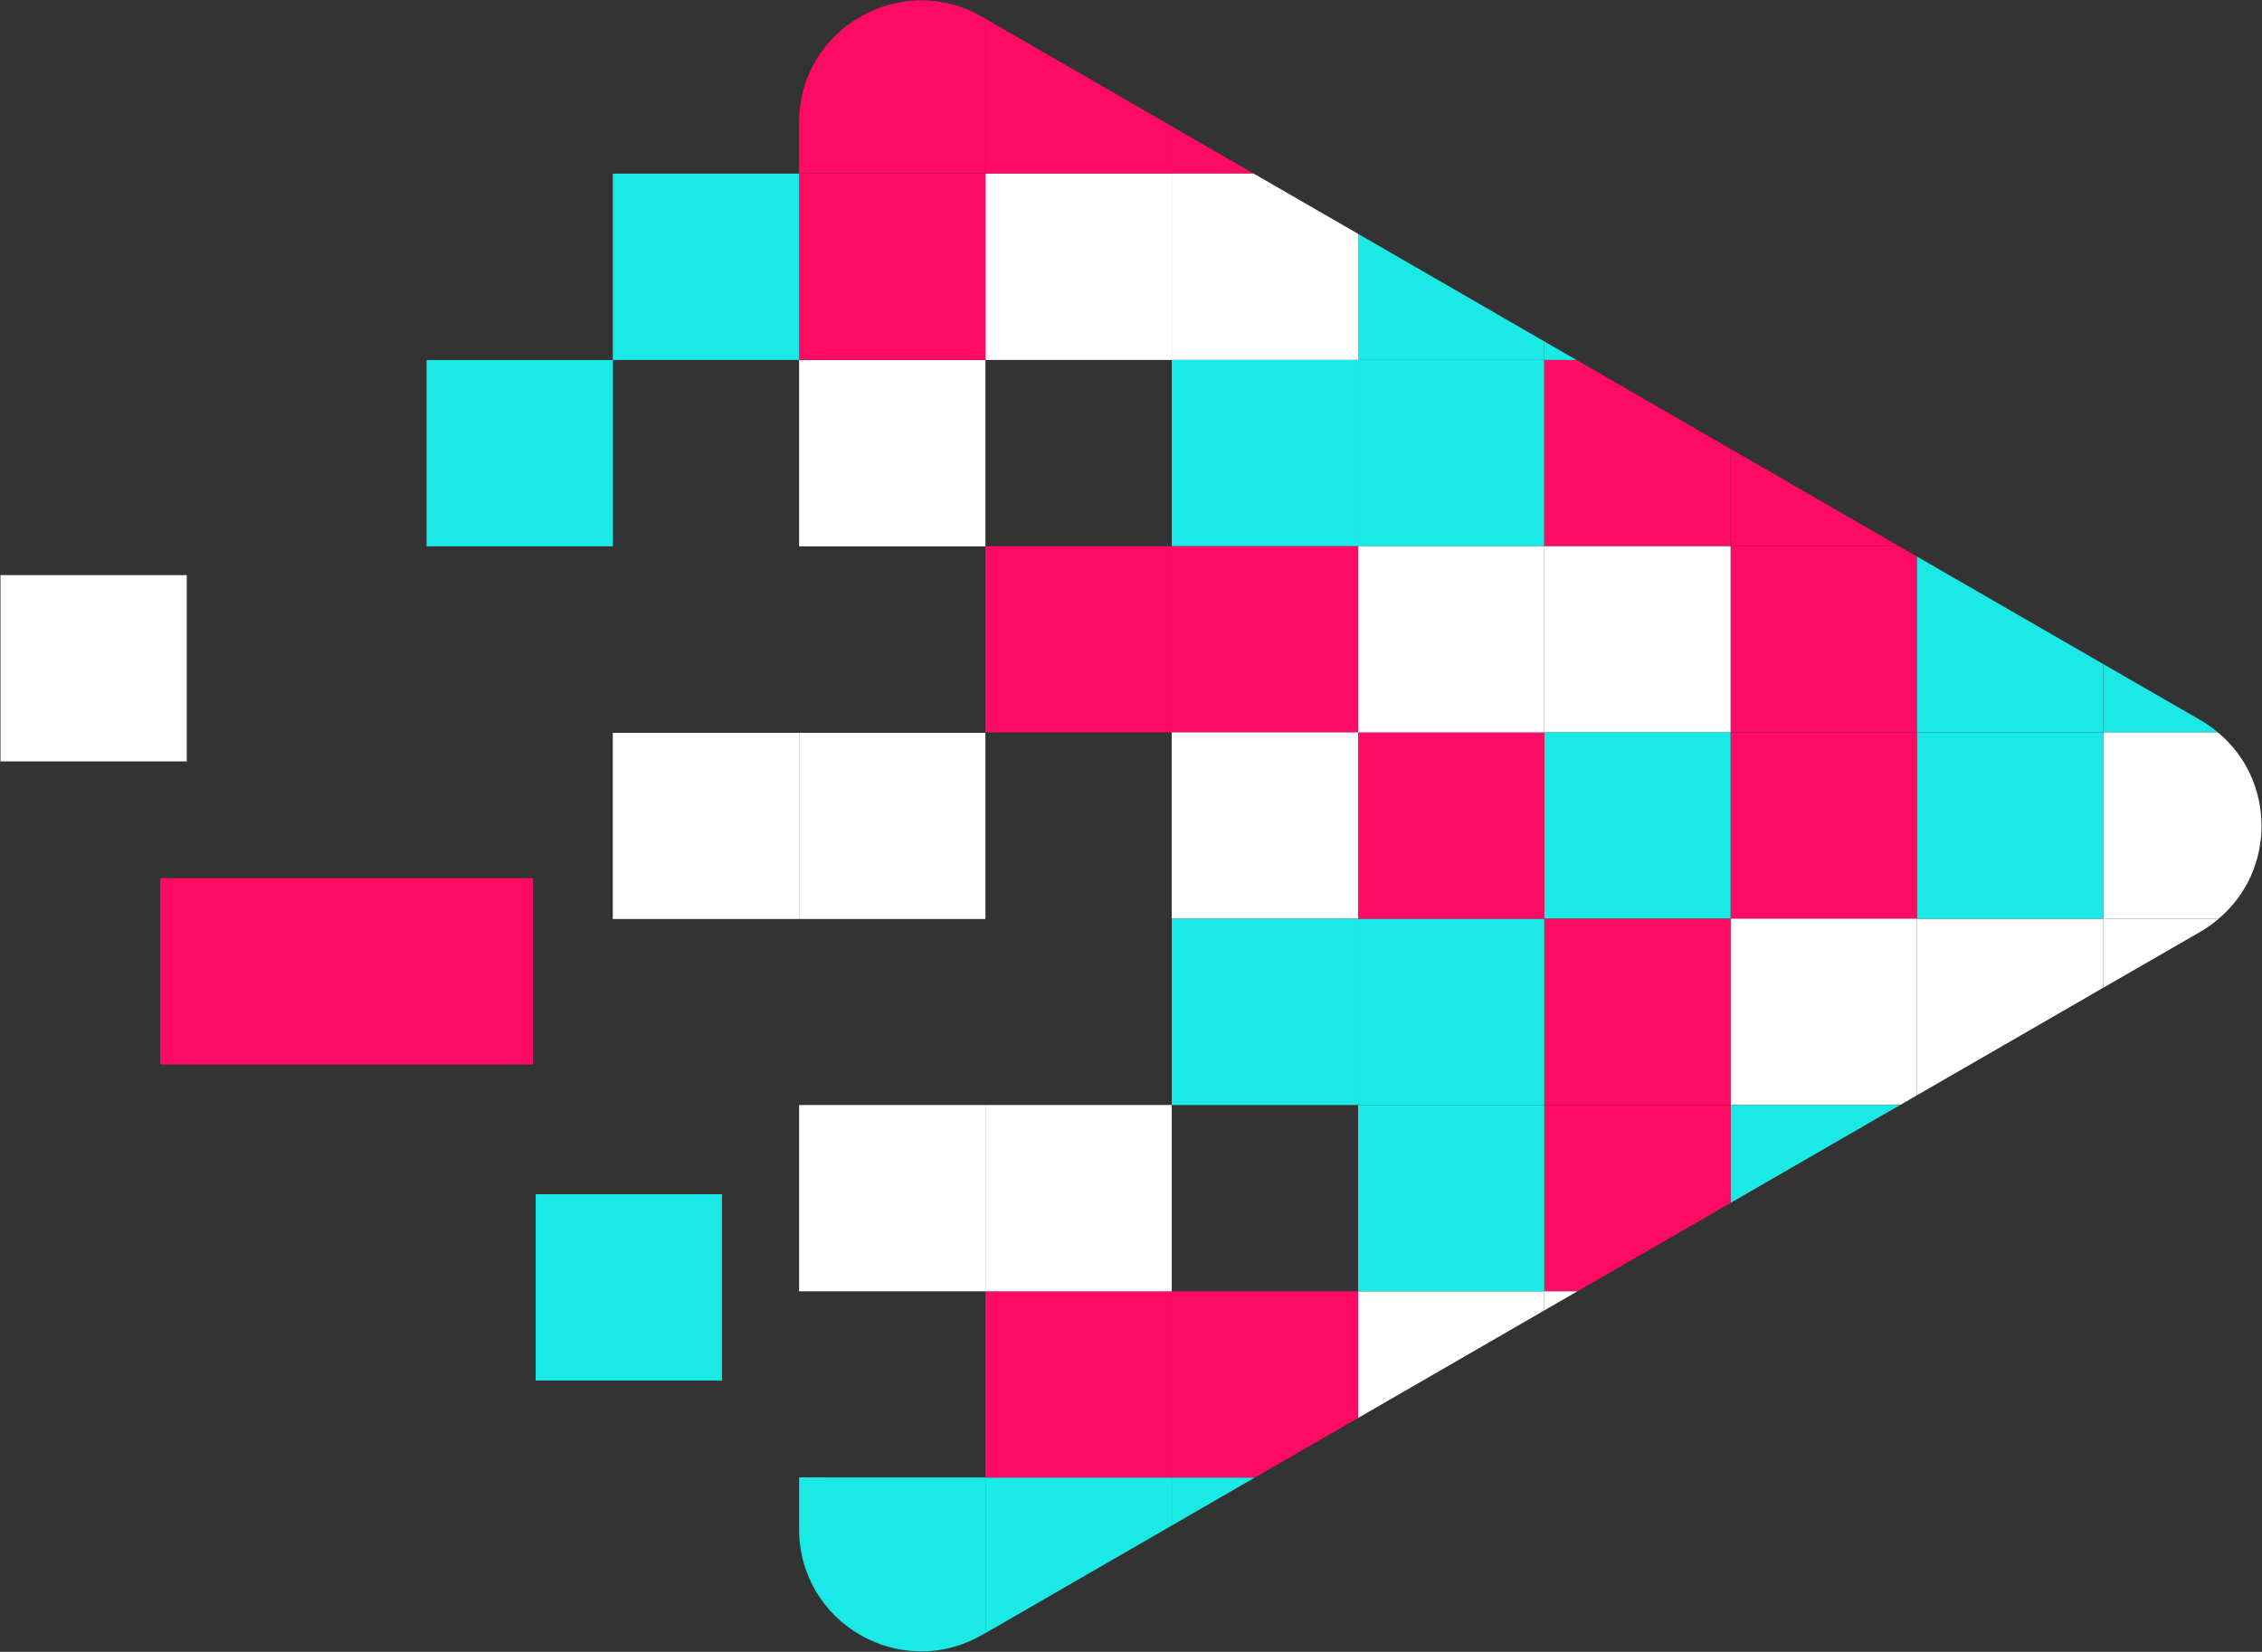 <svg id="Livello_1" data-name="Livello 1" xmlns="http://www.w3.org/2000/svg" viewBox="0 0 1048.47 765.72"><rect x="0" y="0" width="1048.47" height="765.72" fill="#333333" stroke="none"/><defs><style>.cls-1{fill:#1ae9e6;}.cls-2{fill:#ff0a64;}.cls-3{fill:#fff;}.cls-4{fill:none;}</style></defs><rect class="cls-1" x="456.77" y="684.9" width="86.36" height="0.07"/><rect class="cls-2" x="456.77" y="684.9" width="86.36" height="0.07"/><path class="cls-2" d="M456.77,8.68V80.42H370.4V56.8c0-43.55,47.11-70.73,84.83-49Z"/><polygon class="cls-2" points="543.13 58.54 543.13 80.42 456.77 80.42 456.77 8.68 543.13 58.54"/><polygon class="cls-2" points="580.98 80.42 543.13 80.42 543.13 58.54 580.98 80.42"/><polygon class="cls-3" points="629.5 108.4 629.5 166.85 543.13 166.85 543.13 80.48 581.12 80.48 629.5 108.4"/><rect class="cls-3" x="456.77" y="80.49" width="86.36" height="86.36"/><polygon class="cls-1" points="715.79 158.26 715.79 166.85 629.5 166.85 629.5 108.4 715.79 158.26"/><rect class="cls-1" x="629.5" y="166.85" width="86.3" height="86.36"/><polygon class="cls-2" points="802.16 208.12 802.16 253.21 715.79 253.21 715.79 166.85 730.69 166.85 802.16 208.12"/><polygon class="cls-1" points="730.69 166.85 715.79 166.85 715.79 158.26 730.69 166.85"/><polygon class="cls-2" points="880.27 253.21 802.16 253.21 802.16 208.12 880.27 253.21"/><polygon class="cls-2" points="888.52 257.98 888.52 339.51 802.16 339.51 802.16 253.21 880.27 253.21 888.52 257.98"/><polygon class="cls-1" points="974.89 307.84 974.89 339.51 888.52 339.51 888.52 257.98 974.89 307.84"/><path class="cls-1" d="M1028,339.51H974.89V307.84l45.09,26A53.44,53.44,0,0,1,1028,339.51Z"/><path class="cls-3" d="M1028.37,425.88H974.89V339.51H1028C1054.88,361.72,1055,403.46,1028.37,425.88Z"/><path class="cls-3" d="M1028.37,425.88a51.5,51.5,0,0,1-8.39,6l-45.09,26v-32Z"/><polygon class="cls-3" points="974.89 425.88 974.89 457.88 888.52 507.74 888.52 425.88 974.89 425.88"/><rect class="cls-1" x="888.52" y="339.51" width="86.36" height="86.36"/><rect class="cls-2" x="802.16" y="339.51" width="86.36" height="86.36"/><polygon class="cls-3" points="888.52 425.88 888.52 507.74 880.74 512.24 802.16 512.24 802.16 425.88 888.52 425.88"/><polygon class="cls-1" points="880.74 512.24 802.16 557.6 802.16 512.24 880.74 512.24"/><rect class="cls-3" x="715.79" y="253.21" width="86.36" height="86.3"/><rect class="cls-1" x="715.79" y="339.51" width="86.36" height="86.36"/><rect class="cls-2" x="715.79" y="425.88" width="86.36" height="86.36"/><polygon class="cls-2" points="802.16 512.24 802.16 557.6 731.16 598.6 715.79 598.6 715.79 512.24 802.16 512.24"/><polygon class="cls-3" points="731.16 598.6 715.79 607.46 715.79 598.6 731.16 598.6"/><polygon class="cls-3" points="715.79 598.6 715.79 607.46 629.5 657.32 629.5 598.6 715.79 598.6"/><rect class="cls-1" x="629.5" y="512.24" width="86.3" height="86.36"/><rect class="cls-1" x="629.5" y="425.88" width="86.3" height="86.36"/><rect class="cls-2" x="629.5" y="339.51" width="86.3" height="86.36"/><rect class="cls-3" x="629.5" y="253.21" width="86.3" height="86.3"/><rect class="cls-1" x="543.13" y="166.85" width="86.36" height="86.36"/><rect class="cls-2" x="543.13" y="253.21" width="86.36" height="86.3"/><rect class="cls-3" x="543.13" y="339.51" width="86.36" height="86.36"/><rect class="cls-1" x="543.13" y="425.88" width="86.36" height="86.36"/><rect class="cls-4" x="543.13" y="512.24" width="86.36" height="86.36"/><polygon class="cls-2" points="629.5 598.6 629.5 657.32 581.65 684.9 543.13 684.9 543.13 598.6 629.5 598.6"/><polygon class="cls-1" points="581.58 684.97 543.13 707.18 543.13 684.97 581.58 684.97"/><polygon class="cls-1" points="543.13 684.97 543.13 707.18 456.77 757.04 456.77 684.97 543.13 684.97"/><rect class="cls-2" x="456.77" y="598.6" width="86.36" height="86.3"/><rect class="cls-3" x="456.77" y="512.24" width="86.36" height="86.36"/><polygon class="cls-4" points="543.13 339.51 543.13 512.24 370.4 512.24 370.4 426.01 456.77 426.01 456.77 339.71 370.4 339.71 370.4 253.28 456.77 253.28 456.77 339.51 543.13 339.51"/><rect class="cls-2" x="456.77" y="253.21" width="86.36" height="86.3"/><polygon class="cls-4" points="543.13 166.85 543.13 253.21 456.77 253.21 456.77 166.92 370.4 166.92 370.4 166.85 543.13 166.85"/><rect class="cls-3" x="370.4" y="166.92" width="86.36" height="86.36"/><rect class="cls-2" x="370.4" y="80.49" width="86.36" height="86.36"/><polygon class="cls-4" points="581.12 80.48 370.4 80.48 370.4 80.42 580.98 80.42 581.12 80.48"/><rect class="cls-3" x="370.4" y="512.24" width="86.36" height="86.36"/><rect class="cls-4" x="370.4" y="598.6" width="86.36" height="86.3"/><path class="cls-1" d="M456.77,684.9V757l-1.54.87c-37.72,21.74-84.83-5.43-84.83-49v-24Z"/><polygon class="cls-4" points="581.65 684.9 581.58 684.97 456.77 684.97 456.77 684.9 581.65 684.9"/><rect class="cls-3" x="370.4" y="339.71" width="86.36" height="86.3"/><rect class="cls-3" x="284.04" y="339.71" width="86.36" height="86.3"/><rect class="cls-2" x="74.32" y="407.1" width="172.69" height="86.37"/><rect class="cls-3" x="0.22" y="266.6" width="86.35" height="86.35"/><rect class="cls-1" x="248.29" y="553.6" width="86.35" height="86.35"/><rect class="cls-1" x="197.72" y="166.91" width="86.35" height="86.35"/><rect class="cls-1" x="284.04" y="80.49" width="86.36" height="86.36"/></svg>